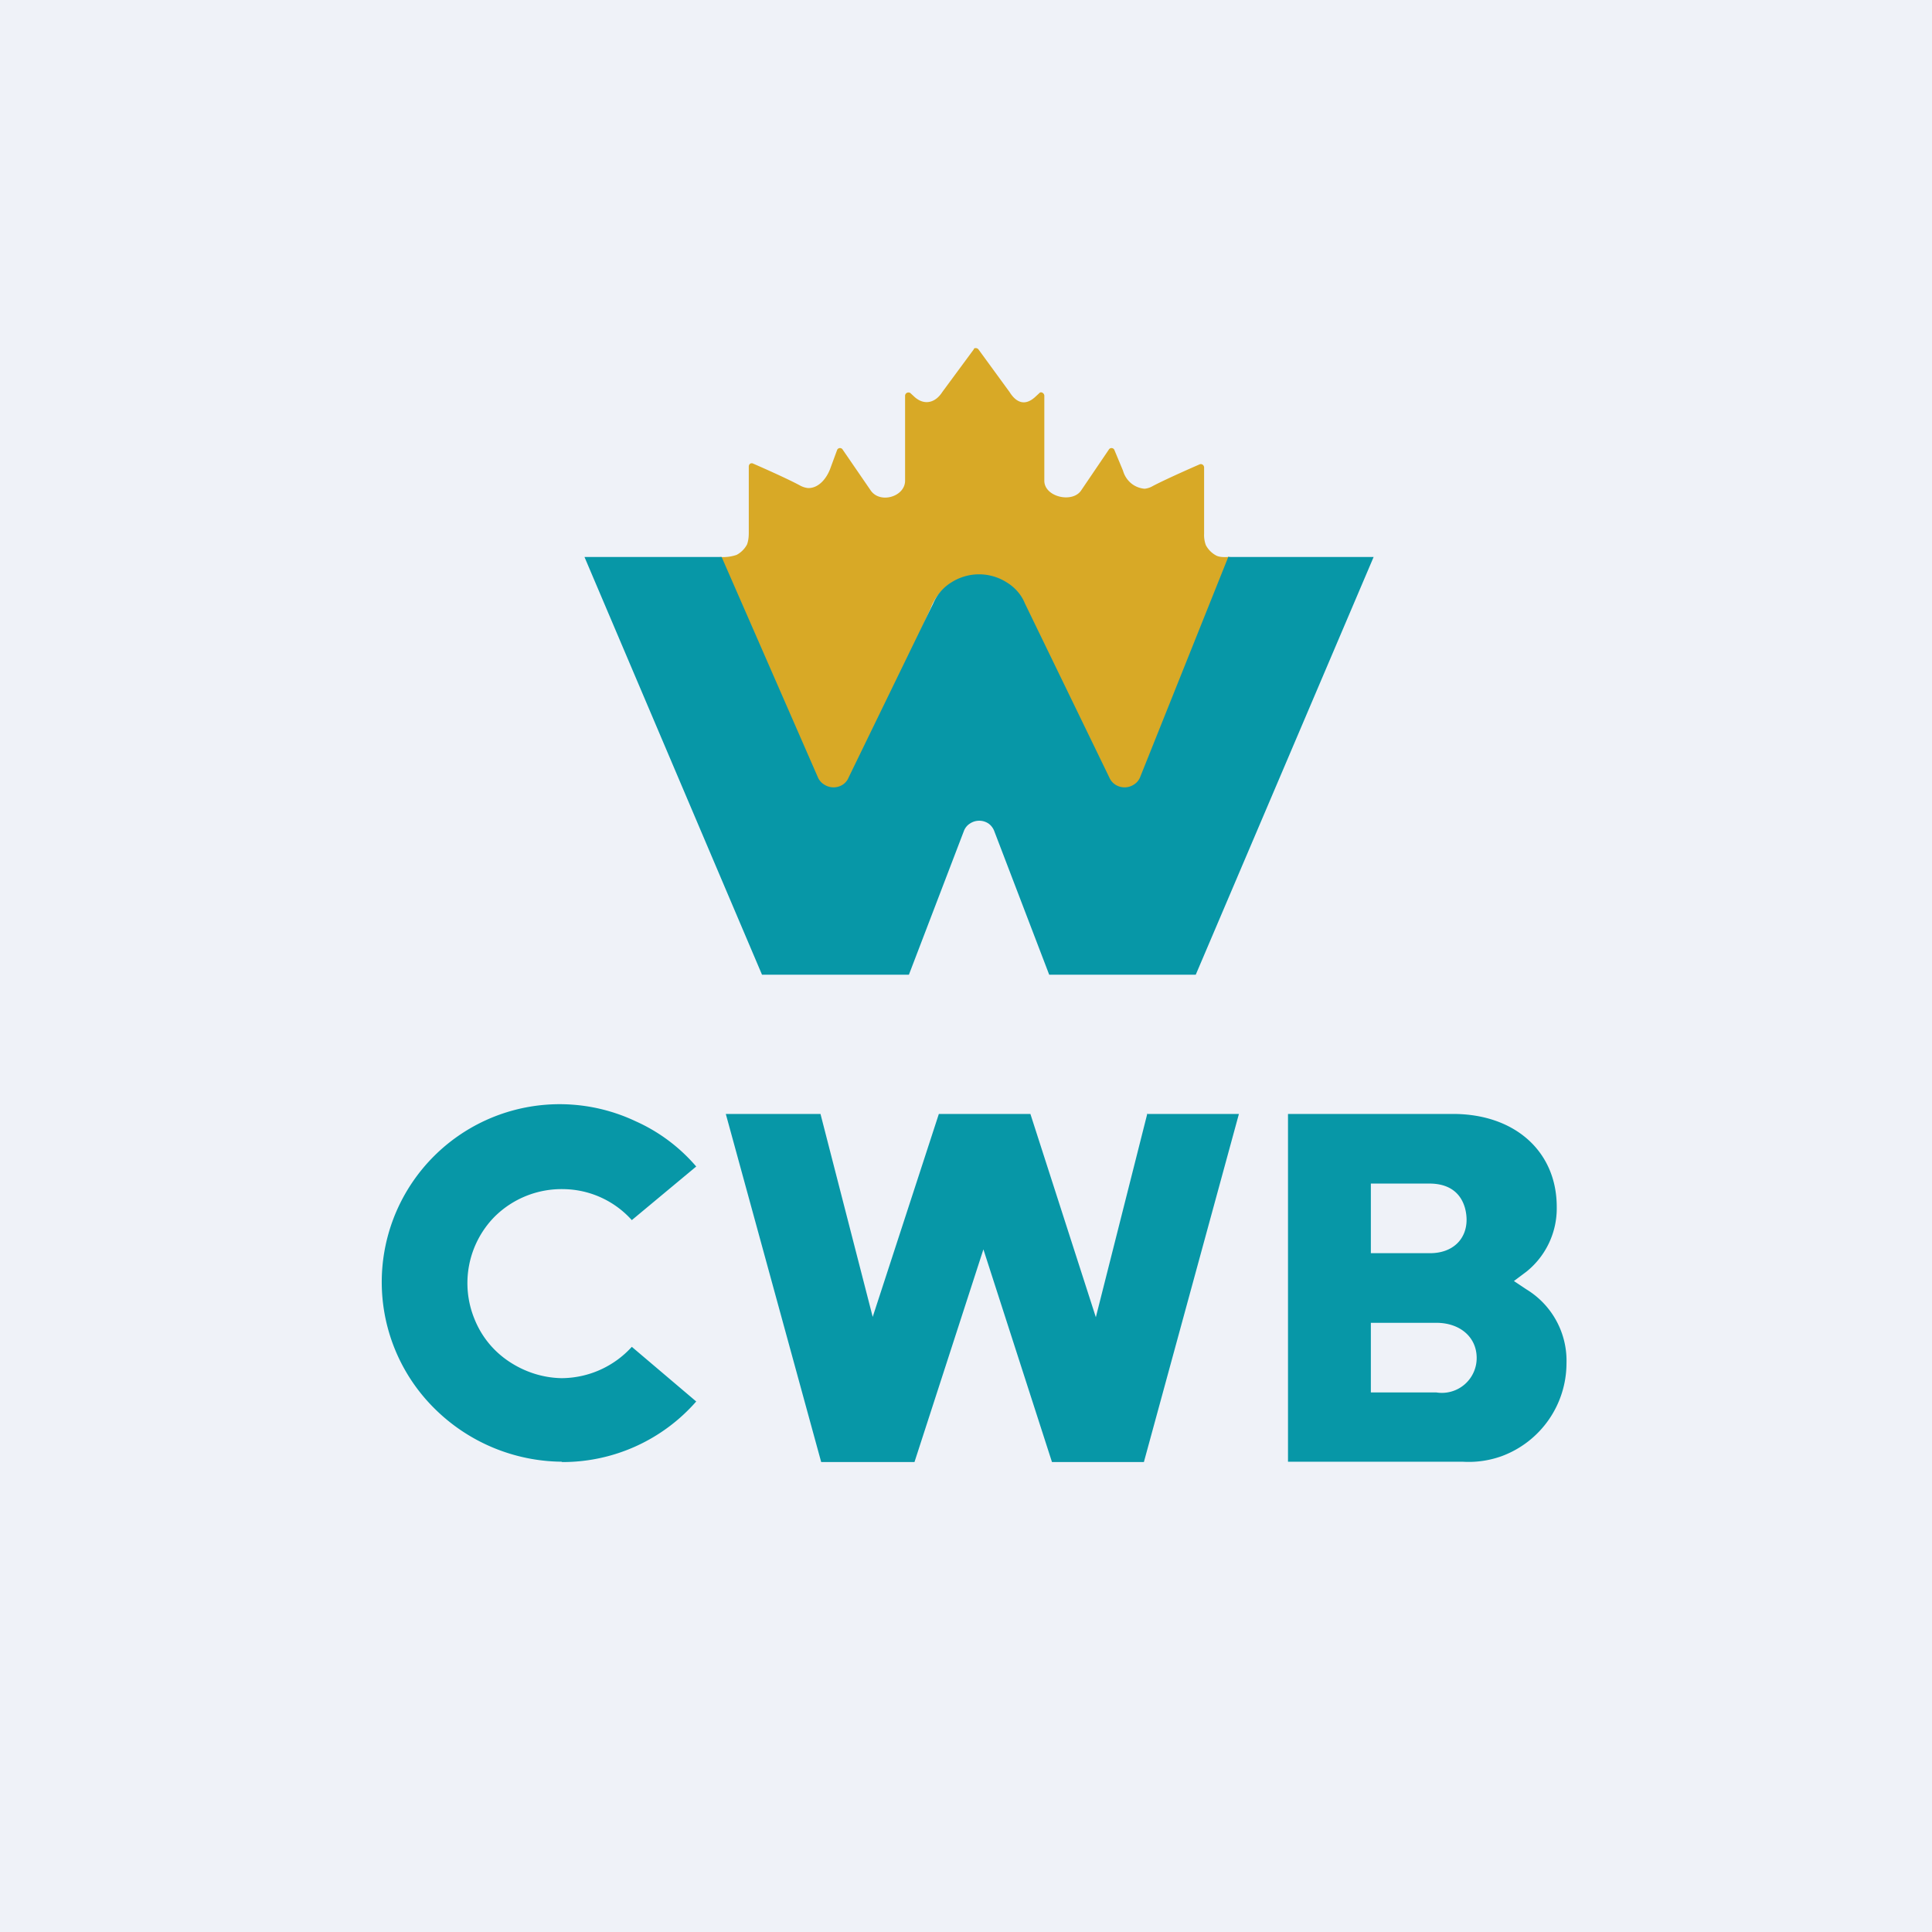 <?xml version="1.0" encoding="UTF-8"?>
<!-- generated by Finnhub -->
<svg viewBox="0 0 55.5 55.5" xmlns="http://www.w3.org/2000/svg">
<path d="M 0,0 H 55.5 V 55.5 H 0 Z" fill="rgb(239, 242, 248)"/>
<path d="M 32.96,31.985 L 31.48,37.84 L 29.6,32 H 26.97 L 25.07,37.83 L 23.57,32 H 20.85 L 23.59,42 H 26.27 L 28.25,35.89 L 30.22,42 H 32.86 L 35.59,32 H 32.97 Z M 16.13,41.99 A 5.25,5.25 0 0,1 12.49,40.47 A 5.11,5.11 0 0,1 18.26,32.21 C 18.93,32.51 19.52,32.95 20,33.51 L 18.15,35.05 A 2.68,2.68 0 0,0 16.2,34.16 A 2.73,2.73 0 0,0 14.2,34.96 A 2.72,2.72 0 0,0 13.63,37.89 C 13.83,38.39 14.17,38.81 14.62,39.11 C 15.07,39.41 15.59,39.58 16.13,39.59 A 2.74,2.74 0 0,0 18.15,38.69 L 20,40.26 A 5.1,5.1 0 0,1 16.15,42 L 16.13,41.99 Z M 37,42 V 32 H 41.74 C 43.52,32 44.72,33.08 44.72,34.67 A 2.33,2.33 0 0,1 43.85,36.53 L 43.49,36.8 L 43.85,37.04 A 2.4,2.4 0 0,1 45,39.17 A 2.85,2.85 0 0,1 43.14,41.83 A 2.8,2.8 0 0,1 42.01,41.99 H 37 Z M 39.38,40 H 41.26 A 1,1 0 0,0 42.42,39.01 C 42.42,38.41 41.94,38 41.26,38 H 39.38 V 40 Z M 39.38,36 H 41.08 C 41.73,36 42.13,35.6 42.13,35.04 C 42.13,34.77 42.03,34 41.06,34 H 39.38 V 36 Z" fill="rgb(7, 151, 167)"/>
<path d="M 24.33,22.835 L 26.74,17.46 C 26.84,17.19 27.03,16.96 27.26,16.81 A 1.38,1.38 0 0,1 28.82,16.81 C 29.05,16.97 29.23,17.19 29.34,17.46 L 31.74,22.85 C 31.77,22.94 31.84,23.01 31.91,23.07 A 0.45,0.45 0 0,0 32.44,23.07 A 0.48,0.48 0 0,0 32.61,22.85 L 35.34,16 C 35.23,16 35.06,16.02 34.94,15.96 A 0.72,0.72 0 0,1 34.64,15.66 A 0.84,0.84 0 0,1 34.59,15.33 V 13.43 A 0.1,0.1 0 0,0 34.55,13.35 A 0.09,0.09 0 0,0 34.46,13.34 S 33.56,13.73 33.12,13.96 A 0.58,0.58 0 0,1 32.88,14.04 A 0.7,0.7 0 0,1 32.49,13.88 A 0.73,0.73 0 0,1 32.26,13.52 L 32.01,12.92 A 0.09,0.09 0 0,0 31.85,12.92 L 31.05,14.1 C 30.79,14.46 30,14.27 30,13.81 V 11.37 C 30,11.29 29.9,11.24 29.86,11.29 L 29.73,11.41 C 29.45,11.66 29.2,11.58 29,11.26 L 28.11,10.04 A 0.1,0.1 0 0,0 28.04,10 H 28 A 0.07,0.07 0 0,0 27.97,10.04 L 27.07,11.26 C 26.88,11.56 26.57,11.66 26.28,11.41 L 26.15,11.29 C 26.09,11.25 26,11.29 26,11.37 V 13.81 C 26,14.26 25.3,14.48 25.02,14.1 L 24.21,12.92 A 0.09,0.09 0 0,0 24.05,12.92 L 23.84,13.49 C 23.7,13.83 23.46,14.03 23.21,14.02 A 0.61,0.61 0 0,1 22.97,13.94 C 22.54,13.71 21.64,13.32 21.64,13.32 A 0.09,0.09 0 0,0 21.55,13.32 A 0.1,0.1 0 0,0 21.51,13.4 V 15.3 C 21.51,15.42 21.5,15.53 21.46,15.64 A 0.72,0.72 0 0,1 21.16,15.94 A 1.2,1.2 0 0,1 20.68,16 L 23.5,22.82 C 23.54,22.91 23.6,22.98 23.67,23.02 A 0.45,0.45 0 0,0 24.34,22.85 Z" fill="rgb(216, 169, 38)"/>
<path d="M 35.29,15.985 L 32.75,22.33 A 0.45,0.45 0 0,1 32.57,22.54 A 0.49,0.49 0 0,1 32.04,22.54 A 0.45,0.45 0 0,1 31.87,22.34 L 29.44,17.33 C 29.34,17.08 29.15,16.87 28.92,16.73 A 1.48,1.48 0 0,0 27.33,16.73 C 27.1,16.87 26.92,17.08 26.81,17.33 L 24.38,22.33 A 0.45,0.45 0 0,1 24.21,22.54 A 0.49,0.49 0 0,1 23.68,22.54 A 0.45,0.45 0 0,1 23.5,22.34 L 20.73,16 H 16.79 L 21.89,28 H 26.11 L 27.69,23.87 C 27.72,23.79 27.78,23.71 27.86,23.66 A 0.48,0.48 0 0,1 28.4,23.66 C 28.47,23.71 28.53,23.79 28.56,23.87 L 30.14,28 H 34.35 L 39.46,16 H 35.3 Z" fill="rgb(7, 151, 167)"/>
</svg>
